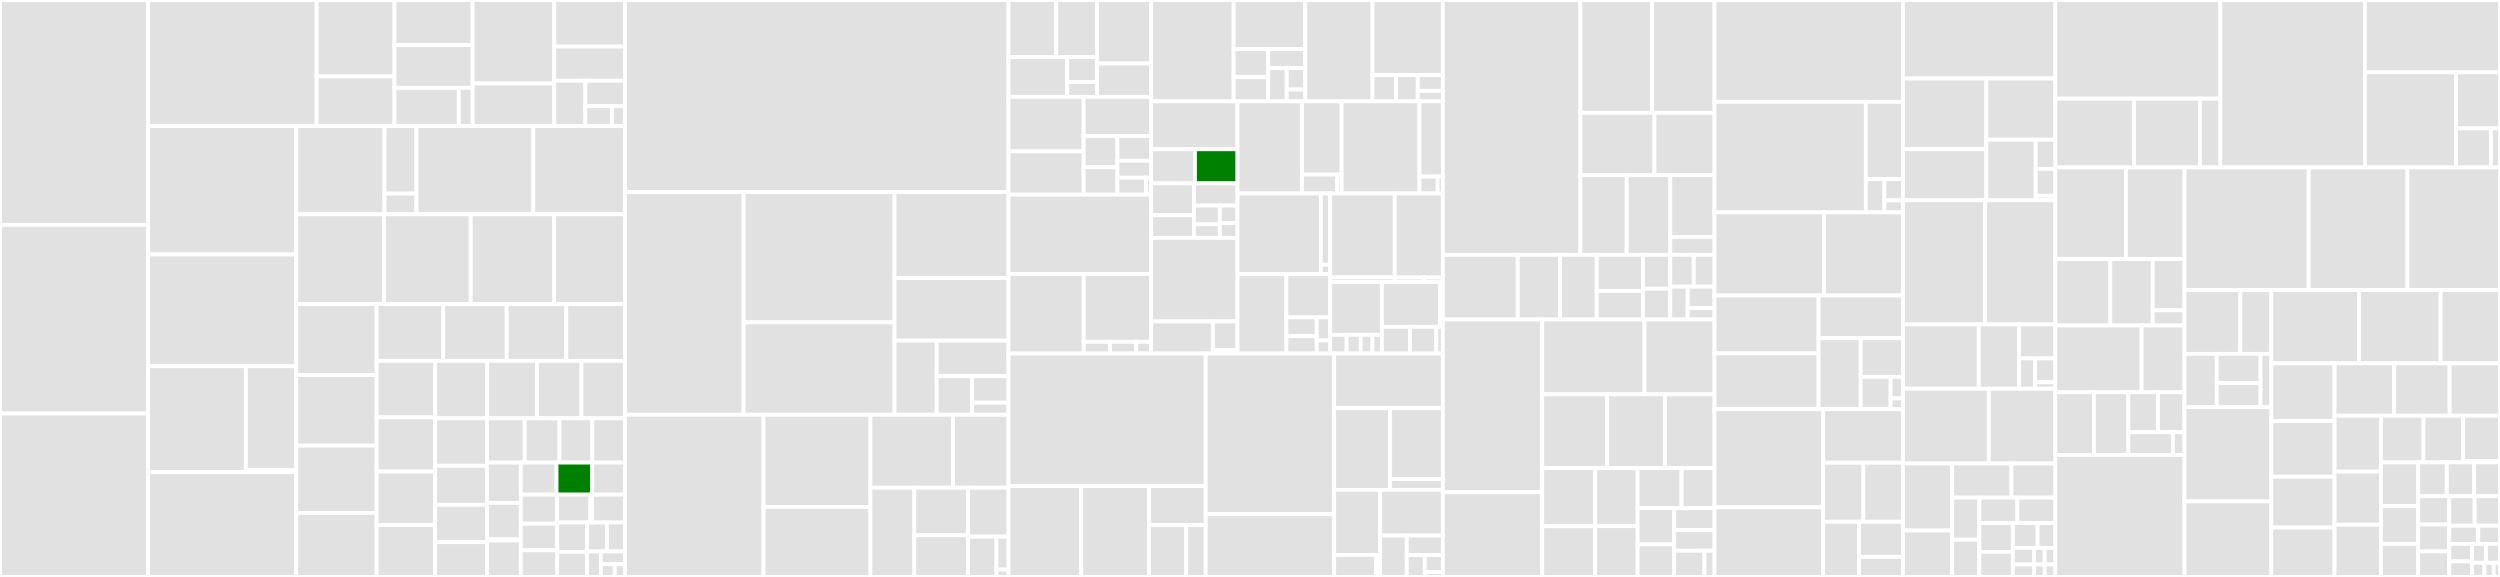 <svg baseProfile="full" width="650" height="150" viewBox="0 0 650 150" version="1.1"
xmlns="http://www.w3.org/2000/svg" xmlns:ev="http://www.w3.org/2001/xml-events"
xmlns:xlink="http://www.w3.org/1999/xlink">

<rect x="0" y="0" width="650" height="150" fill="#333333" stroke="none"/>

<style>rect.s{mask:url(#mask);}</style>
<defs>
  <pattern id="white" width="4" height="4" patternUnits="userSpaceOnUse" patternTransform="rotate(45)">
    <rect width="2" height="2" transform="translate(0,0)" fill="white"></rect>
  </pattern>
  <mask id="mask">
    <rect x="0" y="0" width="100%" height="100%" fill="url(#white)"></rect>
  </mask>
</defs>

<rect x="0" y="0" width="38.511" height="58.471" fill="#e1e1e1" stroke="white" stroke-width="1" class=" tooltipped" data-content="tests/test_api.py"><title>tests/test_api.py</title></rect>
<rect x="0" y="58.471" width="38.511" height="49.047" fill="#e1e1e1" stroke="white" stroke-width="1" class=" tooltipped" data-content="tests/test_serialize.py"><title>tests/test_serialize.py</title></rect>
<rect x="0" y="107.518" width="38.511" height="42.482" fill="#e1e1e1" stroke="white" stroke-width="1" class=" tooltipped" data-content="tests/test_configure_component.py"><title>tests/test_configure_component.py</title></rect>
<rect x="38.511" y="0" width="43.819" height="32.787" fill="#e1e1e1" stroke="white" stroke-width="1" class=" tooltipped" data-content="tests/test_catalog.py"><title>tests/test_catalog.py</title></rect>
<rect x="82.33" y="0" width="20.231" height="19.849" fill="#e1e1e1" stroke="white" stroke-width="1" class=" tooltipped" data-content="tests/cache/test_cache_memory.py"><title>tests/cache/test_cache_memory.py</title></rect>
<rect x="82.33" y="19.849" width="20.231" height="12.938" fill="#e1e1e1" stroke="white" stroke-width="1" class=" tooltipped" data-content="tests/cache/test_cache_txn.py"><title>tests/cache/test_cache_txn.py</title></rect>
<rect x="102.561" y="0" width="20.322" height="11.71" fill="#e1e1e1" stroke="white" stroke-width="1" class=" tooltipped" data-content="tests/cache/test_cache_pubsub.py"><title>tests/cache/test_cache_pubsub.py</title></rect>
<rect x="102.561" y="11.71" width="20.322" height="11.124" fill="#e1e1e1" stroke="white" stroke-width="1" class=" tooltipped" data-content="tests/cache/test_cache_store.py"><title>tests/cache/test_cache_store.py</title></rect>
<rect x="102.561" y="22.834" width="16.736" height="9.953" fill="#e1e1e1" stroke="white" stroke-width="1" class=" tooltipped" data-content="tests/cache/test_lru.py"><title>tests/cache/test_lru.py</title></rect>
<rect x="119.297" y="22.834" width="3.586" height="9.953" fill="#e1e1e1" stroke="white" stroke-width="1" class=" tooltipped" data-content="tests/cache/test_utils.py"><title>tests/cache/test_utils.py</title></rect>
<rect x="122.884" y="0" width="21.229" height="21.718" fill="#e1e1e1" stroke="white" stroke-width="1" class=" tooltipped" data-content="tests/dbusers/test_manage_users.py"><title>tests/dbusers/test_manage_users.py</title></rect>
<rect x="122.884" y="21.718" width="21.229" height="11.069" fill="#e1e1e1" stroke="white" stroke-width="1" class=" tooltipped" data-content="tests/dbusers/test_manage_groups.py"><title>tests/dbusers/test_manage_groups.py</title></rect>
<rect x="144.113" y="0" width="18.417" height="12.113" fill="#e1e1e1" stroke="white" stroke-width="1" class=" tooltipped" data-content="tests/dbusers/test_api.py"><title>tests/dbusers/test_api.py</title></rect>
<rect x="144.113" y="12.113" width="18.417" height="8.883" fill="#e1e1e1" stroke="white" stroke-width="1" class=" tooltipped" data-content="tests/dbusers/test_reset_password.py"><title>tests/dbusers/test_reset_password.py</title></rect>
<rect x="144.113" y="20.997" width="8.073" height="11.79" fill="#e1e1e1" stroke="white" stroke-width="1" class=" tooltipped" data-content="tests/dbusers/test_security.py"><title>tests/dbusers/test_security.py</title></rect>
<rect x="152.186" y="20.997" width="10.344" height="6.614" fill="#e1e1e1" stroke="white" stroke-width="1" class=" tooltipped" data-content="tests/dbusers/test_registration.py"><title>tests/dbusers/test_registration.py</title></rect>
<rect x="152.186" y="27.611" width="6.896" height="5.176" fill="#e1e1e1" stroke="white" stroke-width="1" class=" tooltipped" data-content="tests/dbusers/test_setup.py"><title>tests/dbusers/test_setup.py</title></rect>
<rect x="159.082" y="27.611" width="3.448" height="5.176" fill="#e1e1e1" stroke="white" stroke-width="1" class=" tooltipped" data-content="tests/dbusers/settings.py"><title>tests/dbusers/settings.py</title></rect>
<rect x="38.511" y="32.787" width="38.497" height="33.379" fill="#e1e1e1" stroke="white" stroke-width="1" class=" tooltipped" data-content="tests/test_postgres.py"><title>tests/test_postgres.py</title></rect>
<rect x="38.511" y="66.166" width="38.497" height="29.052" fill="#e1e1e1" stroke="white" stroke-width="1" class=" tooltipped" data-content="tests/fixtures.py"><title>tests/fixtures.py</title></rect>
<rect x="38.511" y="95.218" width="25.413" height="27.507" fill="#e1e1e1" stroke="white" stroke-width="1" class=" tooltipped" data-content="tests/image/test_scale.py"><title>tests/image/test_scale.py</title></rect>
<rect x="63.923" y="95.218" width="13.085" height="27.052" fill="#e1e1e1" stroke="white" stroke-width="1" class=" tooltipped" data-content="tests/image/test_field.py"><title>tests/image/test_field.py</title></rect>
<rect x="63.923" y="122.27" width="13.085" height="0.455" fill="#e1e1e1" stroke="white" stroke-width="1" class=" tooltipped" data-content="tests/image/__init__.py"><title>tests/image/__init__.py</title></rect>
<rect x="38.511" y="122.725" width="38.497" height="27.275" fill="#e1e1e1" stroke="white" stroke-width="1" class=" tooltipped" data-content="tests/test_attachment.py"><title>tests/test_attachment.py</title></rect>
<rect x="77.008" y="32.787" width="22.97" height="22.921" fill="#e1e1e1" stroke="white" stroke-width="1" class=" tooltipped" data-content="tests/memcached/test_memcached_driver.py"><title>tests/memcached/test_memcached_driver.py</title></rect>
<rect x="99.978" y="32.787" width="8.306" height="17.549" fill="#e1e1e1" stroke="white" stroke-width="1" class=" tooltipped" data-content="tests/memcached/test_metrics.py"><title>tests/memcached/test_metrics.py</title></rect>
<rect x="99.978" y="50.336" width="8.306" height="5.372" fill="#e1e1e1" stroke="white" stroke-width="1" class=" tooltipped" data-content="tests/memcached/test_cache.py"><title>tests/memcached/test_cache.py</title></rect>
<rect x="108.284" y="32.787" width="30.367" height="22.921" fill="#e1e1e1" stroke="white" stroke-width="1" class=" tooltipped" data-content="tests/test_security.py"><title>tests/test_security.py</title></rect>
<rect x="138.651" y="32.787" width="23.879" height="22.921" fill="#e1e1e1" stroke="white" stroke-width="1" class=" tooltipped" data-content="tests/test_utils.py"><title>tests/test_utils.py</title></rect>
<rect x="77.008" y="55.708" width="22.814" height="23.338" fill="#e1e1e1" stroke="white" stroke-width="1" class=" tooltipped" data-content="tests/test_content.py"><title>tests/test_content.py</title></rect>
<rect x="99.822" y="55.708" width="22.559" height="23.338" fill="#e1e1e1" stroke="white" stroke-width="1" class=" tooltipped" data-content="tests/test_dynamic_schema.py"><title>tests/test_dynamic_schema.py</title></rect>
<rect x="122.382" y="55.708" width="21.667" height="23.338" fill="#e1e1e1" stroke="white" stroke-width="1" class=" tooltipped" data-content="tests/test_configure.py"><title>tests/test_configure.py</title></rect>
<rect x="144.049" y="55.708" width="18.481" height="23.338" fill="#e1e1e1" stroke="white" stroke-width="1" class=" tooltipped" data-content="tests/test_metrics.py"><title>tests/test_metrics.py</title></rect>
<rect x="77.008" y="79.046" width="20.919" height="18.485" fill="#e1e1e1" stroke="white" stroke-width="1" class=" tooltipped" data-content="tests/test_blob.py"><title>tests/test_blob.py</title></rect>
<rect x="77.008" y="97.531" width="20.919" height="18.343" fill="#e1e1e1" stroke="white" stroke-width="1" class=" tooltipped" data-content="tests/test_transactions.py"><title>tests/test_transactions.py</title></rect>
<rect x="77.008" y="115.874" width="20.919" height="17.49" fill="#e1e1e1" stroke="white" stroke-width="1" class=" tooltipped" data-content="tests/mocks.py"><title>tests/mocks.py</title></rect>
<rect x="77.008" y="133.364" width="20.919" height="16.636" fill="#e1e1e1" stroke="white" stroke-width="1" class=" tooltipped" data-content="tests/utils.py"><title>tests/utils.py</title></rect>
<rect x="97.927" y="79.046" width="17.308" height="14.78" fill="#e1e1e1" stroke="white" stroke-width="1" class=" tooltipped" data-content="tests/test_commands.py"><title>tests/test_commands.py</title></rect>
<rect x="115.235" y="79.046" width="16.503" height="14.78" fill="#e1e1e1" stroke="white" stroke-width="1" class=" tooltipped" data-content="tests/test_queue.py"><title>tests/test_queue.py</title></rect>
<rect x="131.738" y="79.046" width="15.497" height="14.78" fill="#e1e1e1" stroke="white" stroke-width="1" class=" tooltipped" data-content="tests/test_errors.py"><title>tests/test_errors.py</title></rect>
<rect x="147.234" y="79.046" width="15.295" height="14.78" fill="#e1e1e1" stroke="white" stroke-width="1" class=" tooltipped" data-content="tests/test_storages.py"><title>tests/test_storages.py</title></rect>
<rect x="97.927" y="93.826" width="15.197" height="14.68" fill="#e1e1e1" stroke="white" stroke-width="1" class=" tooltipped" data-content="tests/test_annotations.py"><title>tests/test_annotations.py</title></rect>
<rect x="97.927" y="108.506" width="15.197" height="14.092" fill="#e1e1e1" stroke="white" stroke-width="1" class=" tooltipped" data-content="tests/test_swagger.py"><title>tests/test_swagger.py</title></rect>
<rect x="97.927" y="122.598" width="15.197" height="13.897" fill="#e1e1e1" stroke="white" stroke-width="1" class=" tooltipped" data-content="tests/test_adapters.py"><title>tests/test_adapters.py</title></rect>
<rect x="97.927" y="136.495" width="15.197" height="13.505" fill="#e1e1e1" stroke="white" stroke-width="1" class=" tooltipped" data-content="tests/test_guillo.py"><title>tests/test_guillo.py</title></rect>
<rect x="113.125" y="93.826" width="13.547" height="14.931" fill="#e1e1e1" stroke="white" stroke-width="1" class=" tooltipped" data-content="tests/test_cockroach.py"><title>tests/test_cockroach.py</title></rect>
<rect x="126.671" y="93.826" width="12.949" height="14.931" fill="#e1e1e1" stroke="white" stroke-width="1" class=" tooltipped" data-content="tests/test_request.py"><title>tests/test_request.py</title></rect>
<rect x="139.62" y="93.826" width="11.554" height="14.931" fill="#e1e1e1" stroke="white" stroke-width="1" class=" tooltipped" data-content="tests/pubsub/test_pubsub.py"><title>tests/pubsub/test_pubsub.py</title></rect>
<rect x="151.175" y="93.826" width="11.355" height="14.931" fill="#e1e1e1" stroke="white" stroke-width="1" class=" tooltipped" data-content="tests/test_dbobjects.py"><title>tests/test_dbobjects.py</title></rect>
<rect x="113.125" y="108.758" width="13.487" height="12.351" fill="#e1e1e1" stroke="white" stroke-width="1" class=" tooltipped" data-content="tests/redis/test_driver.py"><title>tests/redis/test_driver.py</title></rect>
<rect x="113.125" y="121.108" width="13.487" height="10.145" fill="#e1e1e1" stroke="white" stroke-width="1" class=" tooltipped" data-content="tests/test_cors.py"><title>tests/test_cors.py</title></rect>
<rect x="113.125" y="131.254" width="13.487" height="9.704" fill="#e1e1e1" stroke="white" stroke-width="1" class=" tooltipped" data-content="tests/test_server.py"><title>tests/test_server.py</title></rect>
<rect x="113.125" y="140.958" width="13.487" height="9.042" fill="#e1e1e1" stroke="white" stroke-width="1" class=" tooltipped" data-content="tests/test_static.py"><title>tests/test_static.py</title></rect>
<rect x="126.612" y="108.758" width="9.819" height="11.511" fill="#e1e1e1" stroke="white" stroke-width="1" class=" tooltipped" data-content="tests/test_login.py"><title>tests/test_login.py</title></rect>
<rect x="136.431" y="108.758" width="9.044" height="11.511" fill="#e1e1e1" stroke="white" stroke-width="1" class=" tooltipped" data-content="tests/test_vocabulary.py"><title>tests/test_vocabulary.py</title></rect>
<rect x="145.475" y="108.758" width="8.527" height="11.511" fill="#e1e1e1" stroke="white" stroke-width="1" class=" tooltipped" data-content="tests/test_jsonschema.py"><title>tests/test_jsonschema.py</title></rect>
<rect x="154.003" y="108.758" width="8.527" height="11.511" fill="#e1e1e1" stroke="white" stroke-width="1" class=" tooltipped" data-content="tests/test_middlewares.py"><title>tests/test_middlewares.py</title></rect>
<rect x="126.612" y="120.269" width="8.804" height="10.473" fill="#e1e1e1" stroke="white" stroke-width="1" class=" tooltipped" data-content="tests/test_urls.py"><title>tests/test_urls.py</title></rect>
<rect x="126.612" y="130.743" width="8.804" height="9.46" fill="#e1e1e1" stroke="white" stroke-width="1" class=" tooltipped" data-content="tests/redis_session/test_session.py"><title>tests/redis_session/test_session.py</title></rect>
<rect x="126.612" y="140.202" width="8.804" height="0.338" fill="#e1e1e1" stroke="white" stroke-width="1" class=" tooltipped" data-content="tests/redis_session/settings.py"><title>tests/redis_session/settings.py</title></rect>
<rect x="126.612" y="140.54" width="8.804" height="9.46" fill="#e1e1e1" stroke="white" stroke-width="1" class=" tooltipped" data-content="tests/test_auth.py"><title>tests/test_auth.py</title></rect>
<rect x="135.416" y="120.269" width="9.276" height="8.338" fill="#e1e1e1" stroke="white" stroke-width="1" class=" tooltipped" data-content="tests/test_files.py"><title>tests/test_files.py</title></rect>
<rect x="144.692" y="120.269" width="9.276" height="8.338" fill="green" stroke="white" stroke-width="1" class=" tooltipped" data-content="tests/workflows/test_workflow_basic.py"><title>tests/workflows/test_workflow_basic.py</title></rect>
<rect x="153.968" y="120.269" width="8.562" height="8.338" fill="#e1e1e1" stroke="white" stroke-width="1" class=" tooltipped" data-content="tests/test_info.py"><title>tests/test_info.py</title></rect>
<rect x="135.416" y="128.607" width="9.455" height="7.55" fill="#e1e1e1" stroke="white" stroke-width="1" class=" tooltipped" data-content="tests/test_ws.py"><title>tests/test_ws.py</title></rect>
<rect x="135.416" y="136.157" width="9.455" height="6.921" fill="#e1e1e1" stroke="white" stroke-width="1" class=" tooltipped" data-content="tests/test_contentnegotiation.py"><title>tests/test_contentnegotiation.py</title></rect>
<rect x="135.416" y="143.079" width="9.455" height="6.921" fill="#e1e1e1" stroke="white" stroke-width="1" class=" tooltipped" data-content="tests/test_traversal.py"><title>tests/test_traversal.py</title></rect>
<rect x="144.871" y="128.607" width="8.624" height="7.243" fill="#e1e1e1" stroke="white" stroke-width="1" class=" tooltipped" data-content="tests/dyncontent/test_dynapi.py"><title>tests/dyncontent/test_dynapi.py</title></rect>
<rect x="153.495" y="128.607" width="0.411" height="7.243" fill="#e1e1e1" stroke="white" stroke-width="1" class=" tooltipped" data-content="tests/dyncontent/settings.py"><title>tests/dyncontent/settings.py</title></rect>
<rect x="153.906" y="128.607" width="8.624" height="7.243" fill="#e1e1e1" stroke="white" stroke-width="1" class=" tooltipped" data-content="tests/test_routes.py"><title>tests/test_routes.py</title></rect>
<rect x="144.871" y="135.85" width="7.778" height="7.649" fill="#e1e1e1" stroke="white" stroke-width="1" class=" tooltipped" data-content="tests/test_contentapi.py"><title>tests/test_contentapi.py</title></rect>
<rect x="144.871" y="143.499" width="7.778" height="6.501" fill="#e1e1e1" stroke="white" stroke-width="1" class=" tooltipped" data-content="tests/test_oid.py"><title>tests/test_oid.py</title></rect>
<rect x="152.649" y="135.85" width="5.138" height="7.526" fill="#e1e1e1" stroke="white" stroke-width="1" class=" tooltipped" data-content="tests/mailer/test_mailer.py"><title>tests/mailer/test_mailer.py</title></rect>
<rect x="157.787" y="135.85" width="4.743" height="7.526" fill="#e1e1e1" stroke="white" stroke-width="1" class=" tooltipped" data-content="tests/vocabularies/test_vocabularies.py"><title>tests/vocabularies/test_vocabularies.py</title></rect>
<rect x="152.649" y="143.377" width="3.593" height="6.623" fill="#e1e1e1" stroke="white" stroke-width="1" class=" tooltipped" data-content="tests/test_renderers.py"><title>tests/test_renderers.py</title></rect>
<rect x="156.242" y="143.377" width="6.287" height="3.312" fill="#e1e1e1" stroke="white" stroke-width="1" class=" tooltipped" data-content="tests/test_extrafieldattr.py"><title>tests/test_extrafieldattr.py</title></rect>
<rect x="156.242" y="146.688" width="3.593" height="3.312" fill="#e1e1e1" stroke="white" stroke-width="1" class=" tooltipped" data-content="tests/conftest.py"><title>tests/conftest.py</title></rect>
<rect x="159.835" y="146.688" width="2.695" height="3.312" fill="#e1e1e1" stroke="white" stroke-width="1" class=" tooltipped" data-content="tests/__init__.py"><title>tests/__init__.py</title></rect>
<rect x="162.53" y="0" width="99.687" height="49.92" fill="#e1e1e1" stroke="white" stroke-width="1" class=" tooltipped" data-content="schema/tests/test__field.py"><title>schema/tests/test__field.py</title></rect>
<rect x="162.53" y="49.92" width="30.815" height="57.917" fill="#e1e1e1" stroke="white" stroke-width="1" class=" tooltipped" data-content="schema/tests/test__bootstrapfields.py"><title>schema/tests/test__bootstrapfields.py</title></rect>
<rect x="193.345" y="49.92" width="39.238" height="33.886" fill="#e1e1e1" stroke="white" stroke-width="1" class=" tooltipped" data-content="schema/tests/test_fieldproperty.py"><title>schema/tests/test_fieldproperty.py</title></rect>
<rect x="193.345" y="83.807" width="39.238" height="24.031" fill="#e1e1e1" stroke="white" stroke-width="1" class=" tooltipped" data-content="schema/tests/test_vocabulary.py"><title>schema/tests/test_vocabulary.py</title></rect>
<rect x="232.583" y="49.92" width="29.634" height="22.384" fill="#e1e1e1" stroke="white" stroke-width="1" class=" tooltipped" data-content="schema/tests/test_accessors.py"><title>schema/tests/test_accessors.py</title></rect>
<rect x="232.583" y="72.304" width="29.634" height="16.261" fill="#e1e1e1" stroke="white" stroke-width="1" class=" tooltipped" data-content="schema/tests/test_schema.py"><title>schema/tests/test_schema.py</title></rect>
<rect x="232.583" y="88.565" width="10.958" height="19.272" fill="#e1e1e1" stroke="white" stroke-width="1" class=" tooltipped" data-content="schema/tests/test_interfaces.py"><title>schema/tests/test_interfaces.py</title></rect>
<rect x="243.541" y="88.565" width="18.676" height="9.238" fill="#e1e1e1" stroke="white" stroke-width="1" class=" tooltipped" data-content="schema/tests/test_states.py"><title>schema/tests/test_states.py</title></rect>
<rect x="243.541" y="97.803" width="9.19" height="10.034" fill="#e1e1e1" stroke="white" stroke-width="1" class=" tooltipped" data-content="schema/tests/states.py"><title>schema/tests/states.py</title></rect>
<rect x="252.731" y="97.803" width="9.486" height="6.899" fill="#e1e1e1" stroke="white" stroke-width="1" class=" tooltipped" data-content="schema/tests/test__bootstrapinterfaces.py"><title>schema/tests/test__bootstrapinterfaces.py</title></rect>
<rect x="252.731" y="104.702" width="9.486" height="3.136" fill="#e1e1e1" stroke="white" stroke-width="1" class=" tooltipped" data-content="schema/tests/test_equality.py"><title>schema/tests/test_equality.py</title></rect>
<rect x="162.53" y="107.838" width="35.981" height="42.162" fill="#e1e1e1" stroke="white" stroke-width="1" class=" tooltipped" data-content="schema/_field.py"><title>schema/_field.py</title></rect>
<rect x="198.51" y="107.838" width="27.797" height="23.97" fill="#e1e1e1" stroke="white" stroke-width="1" class=" tooltipped" data-content="schema/_bootstrapfields.py"><title>schema/_bootstrapfields.py</title></rect>
<rect x="198.51" y="131.808" width="27.797" height="18.192" fill="#e1e1e1" stroke="white" stroke-width="1" class=" tooltipped" data-content="schema/vocabulary.py"><title>schema/vocabulary.py</title></rect>
<rect x="226.307" y="107.838" width="21.483" height="18.969" fill="#e1e1e1" stroke="white" stroke-width="1" class=" tooltipped" data-content="schema/interfaces.py"><title>schema/interfaces.py</title></rect>
<rect x="247.79" y="107.838" width="14.427" height="18.969" fill="#e1e1e1" stroke="white" stroke-width="1" class=" tooltipped" data-content="schema/fieldproperty.py"><title>schema/fieldproperty.py</title></rect>
<rect x="226.307" y="126.807" width="11.414" height="23.193" fill="#e1e1e1" stroke="white" stroke-width="1" class=" tooltipped" data-content="schema/exceptions.py"><title>schema/exceptions.py</title></rect>
<rect x="237.721" y="126.807" width="13.979" height="12.341" fill="#e1e1e1" stroke="white" stroke-width="1" class=" tooltipped" data-content="schema/__init__.py"><title>schema/__init__.py</title></rect>
<rect x="237.721" y="139.148" width="13.979" height="10.852" fill="#e1e1e1" stroke="white" stroke-width="1" class=" tooltipped" data-content="schema/accessors.py"><title>schema/accessors.py</title></rect>
<rect x="251.701" y="126.807" width="10.517" height="12.728" fill="#e1e1e1" stroke="white" stroke-width="1" class=" tooltipped" data-content="schema/_schema.py"><title>schema/_schema.py</title></rect>
<rect x="251.701" y="139.535" width="7.39" height="10.465" fill="#e1e1e1" stroke="white" stroke-width="1" class=" tooltipped" data-content="schema/utils.py"><title>schema/utils.py</title></rect>
<rect x="259.091" y="139.535" width="3.127" height="8.563" fill="#e1e1e1" stroke="white" stroke-width="1" class=" tooltipped" data-content="schema/_bootstrapinterfaces.py"><title>schema/_bootstrapinterfaces.py</title></rect>
<rect x="259.091" y="148.097" width="3.127" height="1.903" fill="#e1e1e1" stroke="white" stroke-width="1" class=" tooltipped" data-content="schema/_messageid.py"><title>schema/_messageid.py</title></rect>
<rect x="262.217" y="0" width="12.416" height="14.854" fill="#e1e1e1" stroke="white" stroke-width="1" class=" tooltipped" data-content="contrib/dbusers/services/users.py"><title>contrib/dbusers/services/users.py</title></rect>
<rect x="274.633" y="0" width="10.614" height="14.854" fill="#e1e1e1" stroke="white" stroke-width="1" class=" tooltipped" data-content="contrib/dbusers/services/groups.py"><title>contrib/dbusers/services/groups.py</title></rect>
<rect x="262.217" y="14.854" width="15.257" height="10.333" fill="#e1e1e1" stroke="white" stroke-width="1" class=" tooltipped" data-content="contrib/dbusers/services/utils.py"><title>contrib/dbusers/services/utils.py</title></rect>
<rect x="277.474" y="14.854" width="7.773" height="6.506" fill="#e1e1e1" stroke="white" stroke-width="1" class=" tooltipped" data-content="contrib/dbusers/services/__init__.py"><title>contrib/dbusers/services/__init__.py</title></rect>
<rect x="277.474" y="21.359" width="7.773" height="3.827" fill="#e1e1e1" stroke="white" stroke-width="1" class=" tooltipped" data-content="contrib/dbusers/services/roles.py"><title>contrib/dbusers/services/roles.py</title></rect>
<rect x="285.247" y="0" width="14.054" height="16.509" fill="#e1e1e1" stroke="white" stroke-width="1" class=" tooltipped" data-content="contrib/dbusers/content/users.py"><title>contrib/dbusers/content/users.py</title></rect>
<rect x="285.247" y="16.509" width="14.054" height="8.678" fill="#e1e1e1" stroke="white" stroke-width="1" class=" tooltipped" data-content="contrib/dbusers/content/groups.py"><title>contrib/dbusers/content/groups.py</title></rect>
<rect x="262.217" y="25.187" width="19.536" height="14.16" fill="#e1e1e1" stroke="white" stroke-width="1" class=" tooltipped" data-content="contrib/dbusers/subscribers.py"><title>contrib/dbusers/subscribers.py</title></rect>
<rect x="262.217" y="39.347" width="19.536" height="11.267" fill="#e1e1e1" stroke="white" stroke-width="1" class=" tooltipped" data-content="contrib/dbusers/serializers.py"><title>contrib/dbusers/serializers.py</title></rect>
<rect x="281.753" y="25.187" width="17.548" height="10.171" fill="#e1e1e1" stroke="white" stroke-width="1" class=" tooltipped" data-content="contrib/dbusers/users.py"><title>contrib/dbusers/users.py</title></rect>
<rect x="281.753" y="35.357" width="8.774" height="8.137" fill="#e1e1e1" stroke="white" stroke-width="1" class=" tooltipped" data-content="contrib/dbusers/install.py"><title>contrib/dbusers/install.py</title></rect>
<rect x="281.753" y="43.494" width="8.774" height="7.12" fill="#e1e1e1" stroke="white" stroke-width="1" class=" tooltipped" data-content="contrib/dbusers/register_user.py"><title>contrib/dbusers/register_user.py</title></rect>
<rect x="290.527" y="35.357" width="8.774" height="6.442" fill="#e1e1e1" stroke="white" stroke-width="1" class=" tooltipped" data-content="contrib/dbusers/adapters.py"><title>contrib/dbusers/adapters.py</title></rect>
<rect x="290.527" y="41.799" width="8.774" height="4.407" fill="#e1e1e1" stroke="white" stroke-width="1" class=" tooltipped" data-content="contrib/dbusers/__init__.py"><title>contrib/dbusers/__init__.py</title></rect>
<rect x="290.527" y="46.206" width="7.424" height="4.407" fill="#e1e1e1" stroke="white" stroke-width="1" class=" tooltipped" data-content="contrib/dbusers/permissions.py"><title>contrib/dbusers/permissions.py</title></rect>
<rect x="297.951" y="46.206" width="1.35" height="4.407" fill="#e1e1e1" stroke="white" stroke-width="1" class=" tooltipped" data-content="contrib/dbusers/interfaces.py"><title>contrib/dbusers/interfaces.py</title></rect>
<rect x="262.217" y="50.614" width="37.084" height="20.614" fill="#e1e1e1" stroke="white" stroke-width="1" class=" tooltipped" data-content="contrib/catalog/pg/utility.py"><title>contrib/catalog/pg/utility.py</title></rect>
<rect x="262.217" y="71.228" width="19.548" height="20.695" fill="#e1e1e1" stroke="white" stroke-width="1" class=" tooltipped" data-content="contrib/catalog/pg/parser.py"><title>contrib/catalog/pg/parser.py</title></rect>
<rect x="281.765" y="71.228" width="17.536" height="17.641" fill="#e1e1e1" stroke="white" stroke-width="1" class=" tooltipped" data-content="contrib/catalog/pg/indexes.py"><title>contrib/catalog/pg/indexes.py</title></rect>
<rect x="281.765" y="88.869" width="6.819" height="3.053" fill="#e1e1e1" stroke="white" stroke-width="1" class=" tooltipped" data-content="contrib/catalog/pg/__init__.py"><title>contrib/catalog/pg/__init__.py</title></rect>
<rect x="288.585" y="88.869" width="6.819" height="3.053" fill="#e1e1e1" stroke="white" stroke-width="1" class=" tooltipped" data-content="contrib/catalog/pg/utils.py"><title>contrib/catalog/pg/utils.py</title></rect>
<rect x="295.404" y="88.869" width="3.897" height="3.053" fill="#e1e1e1" stroke="white" stroke-width="1" class=" tooltipped" data-content="contrib/catalog/pg/simple.py"><title>contrib/catalog/pg/simple.py</title></rect>
<rect x="299.301" y="0" width="21.446" height="26.353" fill="#e1e1e1" stroke="white" stroke-width="1" class=" tooltipped" data-content="contrib/image/scale.py"><title>contrib/image/scale.py</title></rect>
<rect x="320.747" y="0" width="18.624" height="12.777" fill="#e1e1e1" stroke="white" stroke-width="1" class=" tooltipped" data-content="contrib/image/api.py"><title>contrib/image/api.py</title></rect>
<rect x="320.747" y="12.777" width="8.983" height="7.285" fill="#e1e1e1" stroke="white" stroke-width="1" class=" tooltipped" data-content="contrib/image/preview.py"><title>contrib/image/preview.py</title></rect>
<rect x="320.747" y="20.062" width="8.983" height="6.291" fill="#e1e1e1" stroke="white" stroke-width="1" class=" tooltipped" data-content="contrib/image/behaviors.py"><title>contrib/image/behaviors.py</title></rect>
<rect x="329.73" y="12.777" width="9.641" height="4.937" fill="#e1e1e1" stroke="white" stroke-width="1" class=" tooltipped" data-content="contrib/image/image.py"><title>contrib/image/image.py</title></rect>
<rect x="329.73" y="17.714" width="4.82" height="8.639" fill="#e1e1e1" stroke="white" stroke-width="1" class=" tooltipped" data-content="contrib/image/install.py"><title>contrib/image/install.py</title></rect>
<rect x="334.55" y="17.714" width="4.82" height="5.554" fill="#e1e1e1" stroke="white" stroke-width="1" class=" tooltipped" data-content="contrib/image/interfaces.py"><title>contrib/image/interfaces.py</title></rect>
<rect x="334.55" y="23.268" width="4.82" height="3.085" fill="#e1e1e1" stroke="white" stroke-width="1" class=" tooltipped" data-content="contrib/image/__init__.py"><title>contrib/image/__init__.py</title></rect>
<rect x="339.37" y="0" width="17.495" height="26.353" fill="#e1e1e1" stroke="white" stroke-width="1" class=" tooltipped" data-content="contrib/cache/utility.py"><title>contrib/cache/utility.py</title></rect>
<rect x="356.866" y="0" width="18.285" height="19.521" fill="#e1e1e1" stroke="white" stroke-width="1" class=" tooltipped" data-content="contrib/cache/strategy.py"><title>contrib/cache/strategy.py</title></rect>
<rect x="356.866" y="19.521" width="6.095" height="6.832" fill="#e1e1e1" stroke="white" stroke-width="1" class=" tooltipped" data-content="contrib/cache/serialize.py"><title>contrib/cache/serialize.py</title></rect>
<rect x="362.961" y="19.521" width="5.66" height="6.832" fill="#e1e1e1" stroke="white" stroke-width="1" class=" tooltipped" data-content="contrib/cache/api.py"><title>contrib/cache/api.py</title></rect>
<rect x="368.621" y="19.521" width="6.53" height="4.099" fill="#e1e1e1" stroke="white" stroke-width="1" class=" tooltipped" data-content="contrib/cache/memcache.py"><title>contrib/cache/memcache.py</title></rect>
<rect x="368.621" y="23.62" width="6.53" height="2.733" fill="#e1e1e1" stroke="white" stroke-width="1" class=" tooltipped" data-content="contrib/cache/__init__.py"><title>contrib/cache/__init__.py</title></rect>
<rect x="299.301" y="26.353" width="22.456" height="12.452" fill="#e1e1e1" stroke="white" stroke-width="1" class=" tooltipped" data-content="contrib/workflows/utility.py"><title>contrib/workflows/utility.py</title></rect>
<rect x="299.301" y="38.805" width="11.395" height="8.875" fill="#e1e1e1" stroke="white" stroke-width="1" class=" tooltipped" data-content="contrib/workflows/api.py"><title>contrib/workflows/api.py</title></rect>
<rect x="310.696" y="38.805" width="11.06" height="8.875" fill="green" stroke="white" stroke-width="1" class=" tooltipped" data-content="contrib/workflows/vocabularies.py"><title>contrib/workflows/vocabularies.py</title></rect>
<rect x="299.301" y="47.68" width="11.123" height="8.29" fill="#e1e1e1" stroke="white" stroke-width="1" class=" tooltipped" data-content="contrib/workflows/interfaces.py"><title>contrib/workflows/interfaces.py</title></rect>
<rect x="299.301" y="55.97" width="11.123" height="5.883" fill="#e1e1e1" stroke="white" stroke-width="1" class=" tooltipped" data-content="contrib/workflows/__init__.py"><title>contrib/workflows/__init__.py</title></rect>
<rect x="310.424" y="47.68" width="11.333" height="5.774" fill="#e1e1e1" stroke="white" stroke-width="1" class=" tooltipped" data-content="contrib/workflows/subscriber.py"><title>contrib/workflows/subscriber.py</title></rect>
<rect x="310.424" y="53.454" width="6.729" height="4.863" fill="#e1e1e1" stroke="white" stroke-width="1" class=" tooltipped" data-content="contrib/workflows/events.py"><title>contrib/workflows/events.py</title></rect>
<rect x="310.424" y="58.317" width="6.729" height="3.536" fill="#e1e1e1" stroke="white" stroke-width="1" class=" tooltipped" data-content="contrib/workflows/permissions.py"><title>contrib/workflows/permissions.py</title></rect>
<rect x="317.153" y="53.454" width="4.604" height="4.523" fill="#e1e1e1" stroke="white" stroke-width="1" class=" tooltipped" data-content="contrib/workflows/post_serialize.py"><title>contrib/workflows/post_serialize.py</title></rect>
<rect x="317.153" y="57.977" width="4.604" height="3.877" fill="#e1e1e1" stroke="white" stroke-width="1" class=" tooltipped" data-content="contrib/workflows/behavior.py"><title>contrib/workflows/behavior.py</title></rect>
<rect x="299.301" y="61.854" width="22.456" height="21.724" fill="#e1e1e1" stroke="white" stroke-width="1" class=" tooltipped" data-content="contrib/mailer/utility.py"><title>contrib/mailer/utility.py</title></rect>
<rect x="299.301" y="83.578" width="16.04" height="8.345" fill="#e1e1e1" stroke="white" stroke-width="1" class=" tooltipped" data-content="contrib/mailer/encoding.py"><title>contrib/mailer/encoding.py</title></rect>
<rect x="315.341" y="83.578" width="6.416" height="7.418" fill="#e1e1e1" stroke="white" stroke-width="1" class=" tooltipped" data-content="contrib/mailer/__init__.py"><title>contrib/mailer/__init__.py</title></rect>
<rect x="315.341" y="90.995" width="6.416" height="0.927" fill="#e1e1e1" stroke="white" stroke-width="1" class=" tooltipped" data-content="contrib/mailer/exceptions.py"><title>contrib/mailer/exceptions.py</title></rect>
<rect x="321.756" y="26.353" width="16.763" height="23.955" fill="#e1e1e1" stroke="white" stroke-width="1" class=" tooltipped" data-content="contrib/redis/driver.py"><title>contrib/redis/driver.py</title></rect>
<rect x="338.52" y="26.353" width="10.306" height="19.048" fill="#e1e1e1" stroke="white" stroke-width="1" class=" tooltipped" data-content="contrib/redis/dm.py"><title>contrib/redis/dm.py</title></rect>
<rect x="338.52" y="45.402" width="9.094" height="4.906" fill="#e1e1e1" stroke="white" stroke-width="1" class=" tooltipped" data-content="contrib/redis/__init__.py"><title>contrib/redis/__init__.py</title></rect>
<rect x="347.614" y="45.402" width="1.213" height="4.906" fill="#e1e1e1" stroke="white" stroke-width="1" class=" tooltipped" data-content="contrib/redis/exceptions.py"><title>contrib/redis/exceptions.py</title></rect>
<rect x="348.826" y="26.353" width="20.24" height="23.955" fill="#e1e1e1" stroke="white" stroke-width="1" class=" tooltipped" data-content="contrib/dyncontent/subscriber.py"><title>contrib/dyncontent/subscriber.py</title></rect>
<rect x="369.067" y="26.353" width="6.084" height="19.555" fill="#e1e1e1" stroke="white" stroke-width="1" class=" tooltipped" data-content="contrib/dyncontent/vocabularies.py"><title>contrib/dyncontent/vocabularies.py</title></rect>
<rect x="369.067" y="45.908" width="4.732" height="4.4" fill="#e1e1e1" stroke="white" stroke-width="1" class=" tooltipped" data-content="contrib/dyncontent/__init__.py"><title>contrib/dyncontent/__init__.py</title></rect>
<rect x="373.799" y="45.908" width="1.352" height="4.4" fill="#e1e1e1" stroke="white" stroke-width="1" class=" tooltipped" data-content="contrib/dyncontent/exceptions.py"><title>contrib/dyncontent/exceptions.py</title></rect>
<rect x="321.756" y="50.308" width="21.679" height="20.993" fill="#e1e1e1" stroke="white" stroke-width="1" class=" tooltipped" data-content="contrib/memcached/driver.py"><title>contrib/memcached/driver.py</title></rect>
<rect x="343.436" y="50.308" width="2.409" height="18.523" fill="#e1e1e1" stroke="white" stroke-width="1" class=" tooltipped" data-content="contrib/memcached/__init__.py"><title>contrib/memcached/__init__.py</title></rect>
<rect x="343.436" y="68.831" width="2.409" height="2.47" fill="#e1e1e1" stroke="white" stroke-width="1" class=" tooltipped" data-content="contrib/memcached/exceptions.py"><title>contrib/memcached/exceptions.py</title></rect>
<rect x="321.756" y="71.301" width="12.693" height="20.622" fill="#e1e1e1" stroke="white" stroke-width="1" class=" tooltipped" data-content="contrib/email_validation/utility.py"><title>contrib/email_validation/utility.py</title></rect>
<rect x="334.45" y="71.301" width="11.395" height="11.225" fill="#e1e1e1" stroke="white" stroke-width="1" class=" tooltipped" data-content="contrib/email_validation/utils.py"><title>contrib/email_validation/utils.py</title></rect>
<rect x="334.45" y="82.525" width="7.913" height="4.887" fill="#e1e1e1" stroke="white" stroke-width="1" class=" tooltipped" data-content="contrib/email_validation/install.py"><title>contrib/email_validation/install.py</title></rect>
<rect x="334.45" y="87.412" width="7.913" height="4.511" fill="#e1e1e1" stroke="white" stroke-width="1" class=" tooltipped" data-content="contrib/email_validation/reset_password.py"><title>contrib/email_validation/reset_password.py</title></rect>
<rect x="342.363" y="82.525" width="3.482" height="5.98" fill="#e1e1e1" stroke="white" stroke-width="1" class=" tooltipped" data-content="contrib/email_validation/interfaces.py"><title>contrib/email_validation/interfaces.py</title></rect>
<rect x="342.363" y="88.506" width="3.482" height="3.417" fill="#e1e1e1" stroke="white" stroke-width="1" class=" tooltipped" data-content="contrib/email_validation/__init__.py"><title>contrib/email_validation/__init__.py</title></rect>
<rect x="345.845" y="50.308" width="16.783" height="21.8" fill="#e1e1e1" stroke="white" stroke-width="1" class=" tooltipped" data-content="contrib/swagger/services.py"><title>contrib/swagger/services.py</title></rect>
<rect x="345.845" y="72.108" width="16.783" height="1.241" fill="#e1e1e1" stroke="white" stroke-width="1" class=" tooltipped" data-content="contrib/swagger/__init__.py"><title>contrib/swagger/__init__.py</title></rect>
<rect x="362.628" y="50.308" width="12.523" height="21.853" fill="#e1e1e1" stroke="white" stroke-width="1" class=" tooltipped" data-content="contrib/pubsub/utility.py"><title>contrib/pubsub/utility.py</title></rect>
<rect x="362.628" y="72.161" width="7.514" height="1.188" fill="#e1e1e1" stroke="white" stroke-width="1" class=" tooltipped" data-content="contrib/pubsub/__init__.py"><title>contrib/pubsub/__init__.py</title></rect>
<rect x="370.142" y="72.161" width="5.009" height="1.188" fill="#e1e1e1" stroke="white" stroke-width="1" class=" tooltipped" data-content="contrib/pubsub/exceptions.py"><title>contrib/pubsub/exceptions.py</title></rect>
<rect x="345.845" y="73.348" width="13.452" height="13.71" fill="#e1e1e1" stroke="white" stroke-width="1" class=" tooltipped" data-content="contrib/templates/utility.py"><title>contrib/templates/utility.py</title></rect>
<rect x="345.845" y="87.058" width="4.28" height="4.865" fill="#e1e1e1" stroke="white" stroke-width="1" class=" tooltipped" data-content="contrib/templates/interfaces.py"><title>contrib/templates/interfaces.py</title></rect>
<rect x="350.125" y="87.058" width="3.669" height="4.865" fill="#e1e1e1" stroke="white" stroke-width="1" class=" tooltipped" data-content="contrib/templates/content.py"><title>contrib/templates/content.py</title></rect>
<rect x="353.794" y="87.058" width="3.057" height="4.865" fill="#e1e1e1" stroke="white" stroke-width="1" class=" tooltipped" data-content="contrib/templates/__init__.py"><title>contrib/templates/__init__.py</title></rect>
<rect x="356.851" y="87.058" width="2.446" height="4.865" fill="#e1e1e1" stroke="white" stroke-width="1" class=" tooltipped" data-content="contrib/templates/permissions.py"><title>contrib/templates/permissions.py</title></rect>
<rect x="359.297" y="73.348" width="15.087" height="11.632" fill="#e1e1e1" stroke="white" stroke-width="1" class=" tooltipped" data-content="contrib/redis_session/utility.py"><title>contrib/redis_session/utility.py</title></rect>
<rect x="374.384" y="73.348" width="0.767" height="11.632" fill="#e1e1e1" stroke="white" stroke-width="1" class=" tooltipped" data-content="contrib/redis_session/__init__.py"><title>contrib/redis_session/__init__.py</title></rect>
<rect x="359.297" y="84.981" width="7.284" height="6.942" fill="#e1e1e1" stroke="white" stroke-width="1" class=" tooltipped" data-content="contrib/vocabularies/countries.py"><title>contrib/vocabularies/countries.py</title></rect>
<rect x="366.581" y="84.981" width="6.856" height="6.942" fill="#e1e1e1" stroke="white" stroke-width="1" class=" tooltipped" data-content="contrib/vocabularies/languages.py"><title>contrib/vocabularies/languages.py</title></rect>
<rect x="373.437" y="84.981" width="1.714" height="6.942" fill="#e1e1e1" stroke="white" stroke-width="1" class=" tooltipped" data-content="contrib/vocabularies/__init__.py"><title>contrib/vocabularies/__init__.py</title></rect>
<rect x="262.217" y="91.923" width="51.268" height="34.463" fill="#e1e1e1" stroke="white" stroke-width="1" class=" tooltipped" data-content="db/storages/pg.py"><title>db/storages/pg.py</title></rect>
<rect x="262.217" y="126.386" width="18.895" height="23.614" fill="#e1e1e1" stroke="white" stroke-width="1" class=" tooltipped" data-content="db/storages/dummy.py"><title>db/storages/dummy.py</title></rect>
<rect x="281.112" y="126.386" width="17.635" height="23.614" fill="#e1e1e1" stroke="white" stroke-width="1" class=" tooltipped" data-content="db/storages/cockroach.py"><title>db/storages/cockroach.py</title></rect>
<rect x="298.747" y="126.386" width="14.738" height="10.091" fill="#e1e1e1" stroke="white" stroke-width="1" class=" tooltipped" data-content="db/storages/vacuum.py"><title>db/storages/vacuum.py</title></rect>
<rect x="298.747" y="136.478" width="9.679" height="13.522" fill="#e1e1e1" stroke="white" stroke-width="1" class=" tooltipped" data-content="db/storages/base.py"><title>db/storages/base.py</title></rect>
<rect x="308.426" y="136.478" width="5.059" height="13.522" fill="#e1e1e1" stroke="white" stroke-width="1" class=" tooltipped" data-content="db/storages/utils.py"><title>db/storages/utils.py</title></rect>
<rect x="313.485" y="91.923" width="33.394" height="41.776" fill="#e1e1e1" stroke="white" stroke-width="1" class=" tooltipped" data-content="db/transaction.py"><title>db/transaction.py</title></rect>
<rect x="313.485" y="133.699" width="33.394" height="16.301" fill="#e1e1e1" stroke="white" stroke-width="1" class=" tooltipped" data-content="db/factory.py"><title>db/factory.py</title></rect>
<rect x="346.879" y="91.923" width="28.272" height="14.204" fill="#e1e1e1" stroke="white" stroke-width="1" class=" tooltipped" data-content="db/transaction_manager.py"><title>db/transaction_manager.py</title></rect>
<rect x="346.879" y="106.126" width="14.556" height="21.253" fill="#e1e1e1" stroke="white" stroke-width="1" class=" tooltipped" data-content="db/interfaces.py"><title>db/interfaces.py</title></rect>
<rect x="361.435" y="106.126" width="13.716" height="18.434" fill="#e1e1e1" stroke="white" stroke-width="1" class=" tooltipped" data-content="db/orm/base.py"><title>db/orm/base.py</title></rect>
<rect x="361.435" y="124.56" width="13.716" height="2.819" fill="#e1e1e1" stroke="white" stroke-width="1" class=" tooltipped" data-content="db/orm/interfaces.py"><title>db/orm/interfaces.py</title></rect>
<rect x="346.879" y="127.379" width="11.966" height="16.903" fill="#e1e1e1" stroke="white" stroke-width="1" class=" tooltipped" data-content="db/cache/base.py"><title>db/cache/base.py</title></rect>
<rect x="346.879" y="144.283" width="10.926" height="5.717" fill="#e1e1e1" stroke="white" stroke-width="1" class=" tooltipped" data-content="db/cache/dummy.py"><title>db/cache/dummy.py</title></rect>
<rect x="357.805" y="144.283" width="1.041" height="5.717" fill="#e1e1e1" stroke="white" stroke-width="1" class=" tooltipped" data-content="db/cache/__init__.py"><title>db/cache/__init__.py</title></rect>
<rect x="358.845" y="127.379" width="16.306" height="11.858" fill="#e1e1e1" stroke="white" stroke-width="1" class=" tooltipped" data-content="db/writer.py"><title>db/writer.py</title></rect>
<rect x="358.845" y="139.237" width="6.909" height="10.763" fill="#e1e1e1" stroke="white" stroke-width="1" class=" tooltipped" data-content="db/uid.py"><title>db/uid.py</title></rect>
<rect x="365.755" y="139.237" width="9.396" height="5.065" fill="#e1e1e1" stroke="white" stroke-width="1" class=" tooltipped" data-content="db/db.py"><title>db/db.py</title></rect>
<rect x="365.755" y="144.302" width="4.698" height="5.698" fill="#e1e1e1" stroke="white" stroke-width="1" class=" tooltipped" data-content="db/reader.py"><title>db/reader.py</title></rect>
<rect x="370.453" y="144.302" width="4.698" height="4.432" fill="#e1e1e1" stroke="white" stroke-width="1" class=" tooltipped" data-content="db/events.py"><title>db/events.py</title></rect>
<rect x="370.453" y="148.734" width="4.698" height="1.266" fill="#e1e1e1" stroke="white" stroke-width="1" class=" tooltipped" data-content="db/__init__.py"><title>db/__init__.py</title></rect>
<rect x="375.151" y="0" width="35.734" height="66.259" fill="#e1e1e1" stroke="white" stroke-width="1" class=" tooltipped" data-content="component/tests/test__api.py"><title>component/tests/test__api.py</title></rect>
<rect x="410.885" y="0" width="18.658" height="29.335" fill="#e1e1e1" stroke="white" stroke-width="1" class=" tooltipped" data-content="component/tests/test_globalregistry.py"><title>component/tests/test_globalregistry.py</title></rect>
<rect x="429.543" y="0" width="16.224" height="29.335" fill="#e1e1e1" stroke="white" stroke-width="1" class=" tooltipped" data-content="component/tests/test__declaration.py"><title>component/tests/test__declaration.py</title></rect>
<rect x="410.885" y="29.335" width="19.277" height="16.202" fill="#e1e1e1" stroke="white" stroke-width="1" class=" tooltipped" data-content="component/tests/test_hookable.py"><title>component/tests/test_hookable.py</title></rect>
<rect x="430.162" y="29.335" width="15.605" height="16.202" fill="#e1e1e1" stroke="white" stroke-width="1" class=" tooltipped" data-content="component/tests/examples.py"><title>component/tests/examples.py</title></rect>
<rect x="410.885" y="45.537" width="12.058" height="20.722" fill="#e1e1e1" stroke="white" stroke-width="1" class=" tooltipped" data-content="component/tests/test_registry.py"><title>component/tests/test_registry.py</title></rect>
<rect x="422.943" y="45.537" width="11.34" height="20.722" fill="#e1e1e1" stroke="white" stroke-width="1" class=" tooltipped" data-content="component/tests/test_factory.py"><title>component/tests/test_factory.py</title></rect>
<rect x="434.283" y="45.537" width="11.484" height="16.06" fill="#e1e1e1" stroke="white" stroke-width="1" class=" tooltipped" data-content="component/tests/test___init__.py"><title>component/tests/test___init__.py</title></rect>
<rect x="434.283" y="61.597" width="11.484" height="4.662" fill="#e1e1e1" stroke="white" stroke-width="1" class=" tooltipped" data-content="component/tests/test_event.py"><title>component/tests/test_event.py</title></rect>
<rect x="375.151" y="66.259" width="19.468" height="16.807" fill="#e1e1e1" stroke="white" stroke-width="1" class=" tooltipped" data-content="component/_api.py"><title>component/_api.py</title></rect>
<rect x="394.619" y="66.259" width="10.973" height="16.807" fill="#e1e1e1" stroke="white" stroke-width="1" class=" tooltipped" data-content="component/globalregistry.py"><title>component/globalregistry.py</title></rect>
<rect x="405.592" y="66.259" width="9.557" height="16.807" fill="#e1e1e1" stroke="white" stroke-width="1" class=" tooltipped" data-content="component/interfaces.py"><title>component/interfaces.py</title></rect>
<rect x="415.149" y="66.259" width="12.035" height="9.392" fill="#e1e1e1" stroke="white" stroke-width="1" class=" tooltipped" data-content="component/__init__.py"><title>component/__init__.py</title></rect>
<rect x="415.149" y="75.652" width="12.035" height="7.415" fill="#e1e1e1" stroke="white" stroke-width="1" class=" tooltipped" data-content="component/_declaration.py"><title>component/_declaration.py</title></rect>
<rect x="427.184" y="66.259" width="7.079" height="8.824" fill="#e1e1e1" stroke="white" stroke-width="1" class=" tooltipped" data-content="component/factory.py"><title>component/factory.py</title></rect>
<rect x="427.184" y="75.083" width="7.079" height="7.983" fill="#e1e1e1" stroke="white" stroke-width="1" class=" tooltipped" data-content="component/registry.py"><title>component/registry.py</title></rect>
<rect x="434.263" y="66.259" width="6.111" height="8.274" fill="#e1e1e1" stroke="white" stroke-width="1" class=" tooltipped" data-content="component/interface.py"><title>component/interface.py</title></rect>
<rect x="440.375" y="66.259" width="5.392" height="8.274" fill="#e1e1e1" stroke="white" stroke-width="1" class=" tooltipped" data-content="component/event.py"><title>component/event.py</title></rect>
<rect x="434.263" y="74.534" width="4.532" height="8.533" fill="#e1e1e1" stroke="white" stroke-width="1" class=" tooltipped" data-content="component/hookable.py"><title>component/hookable.py</title></rect>
<rect x="438.795" y="74.534" width="6.972" height="5.546" fill="#e1e1e1" stroke="white" stroke-width="1" class=" tooltipped" data-content="component/testing.py"><title>component/testing.py</title></rect>
<rect x="438.795" y="80.08" width="6.972" height="2.986" fill="#e1e1e1" stroke="white" stroke-width="1" class=" tooltipped" data-content="component/_compat.py"><title>component/_compat.py</title></rect>
<rect x="375.151" y="83.067" width="25.82" height="44.93" fill="#e1e1e1" stroke="white" stroke-width="1" class=" tooltipped" data-content="api/content.py"><title>api/content.py</title></rect>
<rect x="375.151" y="127.996" width="25.82" height="22.004" fill="#e1e1e1" stroke="white" stroke-width="1" class=" tooltipped" data-content="api/login.py"><title>api/login.py</title></rect>
<rect x="400.971" y="83.067" width="26.602" height="19.456" fill="#e1e1e1" stroke="white" stroke-width="1" class=" tooltipped" data-content="api/service.py"><title>api/service.py</title></rect>
<rect x="427.573" y="83.067" width="18.194" height="19.456" fill="#e1e1e1" stroke="white" stroke-width="1" class=" tooltipped" data-content="api/ws.py"><title>api/ws.py</title></rect>
<rect x="400.971" y="102.522" width="16.895" height="19.19" fill="#e1e1e1" stroke="white" stroke-width="1" class=" tooltipped" data-content="api/files.py"><title>api/files.py</title></rect>
<rect x="417.866" y="102.522" width="15.035" height="19.19" fill="#e1e1e1" stroke="white" stroke-width="1" class=" tooltipped" data-content="api/registry.py"><title>api/registry.py</title></rect>
<rect x="432.902" y="102.522" width="12.865" height="19.19" fill="#e1e1e1" stroke="white" stroke-width="1" class=" tooltipped" data-content="api/container.py"><title>api/container.py</title></rect>
<rect x="400.971" y="121.713" width="13.775" height="15.115" fill="#e1e1e1" stroke="white" stroke-width="1" class=" tooltipped" data-content="api/behaviors.py"><title>api/behaviors.py</title></rect>
<rect x="400.971" y="136.828" width="13.775" height="13.172" fill="#e1e1e1" stroke="white" stroke-width="1" class=" tooltipped" data-content="api/storage.py"><title>api/storage.py</title></rect>
<rect x="414.746" y="121.713" width="11.041" height="15.087" fill="#e1e1e1" stroke="white" stroke-width="1" class=" tooltipped" data-content="api/search.py"><title>api/search.py</title></rect>
<rect x="414.746" y="136.799" width="11.041" height="13.201" fill="#e1e1e1" stroke="white" stroke-width="1" class=" tooltipped" data-content="api/addons.py"><title>api/addons.py</title></rect>
<rect x="425.788" y="121.713" width="11.417" height="10.422" fill="#e1e1e1" stroke="white" stroke-width="1" class=" tooltipped" data-content="api/vocabularies.py"><title>api/vocabularies.py</title></rect>
<rect x="437.204" y="121.713" width="8.563" height="10.422" fill="#e1e1e1" stroke="white" stroke-width="1" class=" tooltipped" data-content="api/aggregation.py"><title>api/aggregation.py</title></rect>
<rect x="425.788" y="132.134" width="9.49" height="9.403" fill="#e1e1e1" stroke="white" stroke-width="1" class=" tooltipped" data-content="api/app.py"><title>api/app.py</title></rect>
<rect x="425.788" y="141.537" width="9.49" height="8.463" fill="#e1e1e1" stroke="white" stroke-width="1" class=" tooltipped" data-content="api/types.py"><title>api/types.py</title></rect>
<rect x="435.278" y="132.134" width="10.489" height="5.672" fill="#e1e1e1" stroke="white" stroke-width="1" class=" tooltipped" data-content="api/user.py"><title>api/user.py</title></rect>
<rect x="435.278" y="137.806" width="10.489" height="5.388" fill="#e1e1e1" stroke="white" stroke-width="1" class=" tooltipped" data-content="api/metadata.py"><title>api/metadata.py</title></rect>
<rect x="435.278" y="143.194" width="7.867" height="6.806" fill="#e1e1e1" stroke="white" stroke-width="1" class=" tooltipped" data-content="api/__init__.py"><title>api/__init__.py</title></rect>
<rect x="443.145" y="143.194" width="2.622" height="6.806" fill="#e1e1e1" stroke="white" stroke-width="1" class=" tooltipped" data-content="api/dynamic.py"><title>api/dynamic.py</title></rect>
<rect x="445.767" y="0" width="48.981" height="26.478" fill="#e1e1e1" stroke="white" stroke-width="1" class=" tooltipped" data-content="fields/annotation.py"><title>fields/annotation.py</title></rect>
<rect x="445.767" y="26.478" width="39.351" height="28.725" fill="#e1e1e1" stroke="white" stroke-width="1" class=" tooltipped" data-content="fields/patch.py"><title>fields/patch.py</title></rect>
<rect x="485.117" y="26.478" width="9.631" height="20.076" fill="#e1e1e1" stroke="white" stroke-width="1" class=" tooltipped" data-content="fields/dynamic.py"><title>fields/dynamic.py</title></rect>
<rect x="485.117" y="46.554" width="4.815" height="8.648" fill="#e1e1e1" stroke="white" stroke-width="1" class=" tooltipped" data-content="fields/interfaces.py"><title>fields/interfaces.py</title></rect>
<rect x="489.933" y="46.554" width="4.815" height="5.56" fill="#e1e1e1" stroke="white" stroke-width="1" class=" tooltipped" data-content="fields/files.py"><title>fields/files.py</title></rect>
<rect x="489.933" y="52.114" width="4.815" height="3.089" fill="#e1e1e1" stroke="white" stroke-width="1" class=" tooltipped" data-content="fields/__init__.py"><title>fields/__init__.py</title></rect>
<rect x="445.767" y="55.202" width="28.481" height="21.619" fill="#e1e1e1" stroke="white" stroke-width="1" class=" tooltipped" data-content="json/serialize_schema_field.py"><title>json/serialize_schema_field.py</title></rect>
<rect x="474.248" y="55.202" width="20.5" height="21.619" fill="#e1e1e1" stroke="white" stroke-width="1" class=" tooltipped" data-content="json/deserialize_value.py"><title>json/deserialize_value.py</title></rect>
<rect x="445.767" y="76.822" width="27.055" height="15.062" fill="#e1e1e1" stroke="white" stroke-width="1" class=" tooltipped" data-content="json/deserialize_content.py"><title>json/deserialize_content.py</title></rect>
<rect x="445.767" y="91.884" width="27.055" height="14.513" fill="#e1e1e1" stroke="white" stroke-width="1" class=" tooltipped" data-content="json/serialize_content.py"><title>json/serialize_content.py</title></rect>
<rect x="472.822" y="76.822" width="21.926" height="11.125" fill="#e1e1e1" stroke="white" stroke-width="1" class=" tooltipped" data-content="json/serialize_value.py"><title>json/serialize_value.py</title></rect>
<rect x="472.822" y="87.946" width="10.963" height="18.45" fill="#e1e1e1" stroke="white" stroke-width="1" class=" tooltipped" data-content="json/serialize_schema.py"><title>json/serialize_schema.py</title></rect>
<rect x="483.785" y="87.946" width="10.963" height="10.039" fill="#e1e1e1" stroke="white" stroke-width="1" class=" tooltipped" data-content="json/utils.py"><title>json/utils.py</title></rect>
<rect x="483.785" y="97.986" width="7.78" height="8.411" fill="#e1e1e1" stroke="white" stroke-width="1" class=" tooltipped" data-content="json/definitions.py"><title>json/definitions.py</title></rect>
<rect x="491.565" y="97.986" width="3.183" height="5.607" fill="#e1e1e1" stroke="white" stroke-width="1" class=" tooltipped" data-content="json/__init__.py"><title>json/__init__.py</title></rect>
<rect x="491.565" y="103.593" width="3.183" height="2.804" fill="#e1e1e1" stroke="white" stroke-width="1" class=" tooltipped" data-content="json/exceptions.py"><title>json/exceptions.py</title></rect>
<rect x="445.767" y="106.397" width="28.243" height="25.488" fill="#e1e1e1" stroke="white" stroke-width="1" class=" tooltipped" data-content="utils/misc.py"><title>utils/misc.py</title></rect>
<rect x="445.767" y="131.885" width="28.243" height="18.115" fill="#e1e1e1" stroke="white" stroke-width="1" class=" tooltipped" data-content="utils/content.py"><title>utils/content.py</title></rect>
<rect x="474.01" y="106.397" width="20.738" height="13.913" fill="#e1e1e1" stroke="white" stroke-width="1" class=" tooltipped" data-content="utils/execute.py"><title>utils/execute.py</title></rect>
<rect x="474.01" y="120.31" width="10.466" height="15.347" fill="#e1e1e1" stroke="white" stroke-width="1" class=" tooltipped" data-content="utils/modules.py"><title>utils/modules.py</title></rect>
<rect x="484.476" y="120.31" width="10.272" height="15.347" fill="#e1e1e1" stroke="white" stroke-width="1" class=" tooltipped" data-content="utils/__init__.py"><title>utils/__init__.py</title></rect>
<rect x="474.01" y="135.657" width="9.332" height="14.343" fill="#e1e1e1" stroke="white" stroke-width="1" class=" tooltipped" data-content="utils/navigator.py"><title>utils/navigator.py</title></rect>
<rect x="483.342" y="135.657" width="11.406" height="9.127" fill="#e1e1e1" stroke="white" stroke-width="1" class=" tooltipped" data-content="utils/auth.py"><title>utils/auth.py</title></rect>
<rect x="483.342" y="144.784" width="11.406" height="5.216" fill="#e1e1e1" stroke="white" stroke-width="1" class=" tooltipped" data-content="utils/crypto.py"><title>utils/crypto.py</title></rect>
<rect x="494.748" y="0" width="39.641" height="20.41" fill="#e1e1e1" stroke="white" stroke-width="1" class=" tooltipped" data-content="security/policy.py"><title>security/policy.py</title></rect>
<rect x="494.748" y="20.41" width="21.699" height="18.369" fill="#e1e1e1" stroke="white" stroke-width="1" class=" tooltipped" data-content="security/utils.py"><title>security/utils.py</title></rect>
<rect x="494.748" y="38.779" width="21.699" height="13.297" fill="#e1e1e1" stroke="white" stroke-width="1" class=" tooltipped" data-content="security/securitymap.py"><title>security/securitymap.py</title></rect>
<rect x="516.447" y="20.41" width="17.942" height="15.916" fill="#e1e1e1" stroke="white" stroke-width="1" class=" tooltipped" data-content="security/security_code.py"><title>security/security_code.py</title></rect>
<rect x="516.447" y="36.326" width="12.843" height="15.75" fill="#e1e1e1" stroke="white" stroke-width="1" class=" tooltipped" data-content="security/security_local.py"><title>security/security_local.py</title></rect>
<rect x="529.29" y="36.326" width="5.099" height="7.583" fill="#e1e1e1" stroke="white" stroke-width="1" class=" tooltipped" data-content="security/permission.py"><title>security/permission.py</title></rect>
<rect x="529.29" y="43.909" width="5.099" height="7" fill="#e1e1e1" stroke="white" stroke-width="1" class=" tooltipped" data-content="security/cache.py"><title>security/cache.py</title></rect>
<rect x="529.29" y="50.909" width="5.099" height="1.167" fill="#e1e1e1" stroke="white" stroke-width="1" class=" tooltipped" data-content="security/__init__.py"><title>security/__init__.py</title></rect>
<rect x="494.748" y="52.076" width="21.388" height="32.266" fill="#e1e1e1" stroke="white" stroke-width="1" class=" tooltipped" data-content="files/manager.py"><title>files/manager.py</title></rect>
<rect x="516.136" y="52.076" width="18.253" height="32.266" fill="#e1e1e1" stroke="white" stroke-width="1" class=" tooltipped" data-content="files/adapter.py"><title>files/adapter.py</title></rect>
<rect x="494.748" y="84.342" width="19.732" height="16.733" fill="#e1e1e1" stroke="white" stroke-width="1" class=" tooltipped" data-content="files/field.py"><title>files/field.py</title></rect>
<rect x="514.48" y="84.342" width="10.488" height="16.733" fill="#e1e1e1" stroke="white" stroke-width="1" class=" tooltipped" data-content="files/utils.py"><title>files/utils.py</title></rect>
<rect x="524.968" y="84.342" width="9.421" height="8.84" fill="#e1e1e1" stroke="white" stroke-width="1" class=" tooltipped" data-content="files/dbfile.py"><title>files/dbfile.py</title></rect>
<rect x="524.968" y="93.182" width="4.145" height="7.893" fill="#e1e1e1" stroke="white" stroke-width="1" class=" tooltipped" data-content="files/__init__.py"><title>files/__init__.py</title></rect>
<rect x="529.113" y="93.182" width="5.276" height="6.202" fill="#e1e1e1" stroke="white" stroke-width="1" class=" tooltipped" data-content="files/exceptions.py"><title>files/exceptions.py</title></rect>
<rect x="529.113" y="99.384" width="5.276" height="1.691" fill="#e1e1e1" stroke="white" stroke-width="1" class=" tooltipped" data-content="files/const.py"><title>files/const.py</title></rect>
<rect x="494.748" y="101.076" width="22.346" height="19.435" fill="#e1e1e1" stroke="white" stroke-width="1" class=" tooltipped" data-content="interfaces/__init__.py"><title>interfaces/__init__.py</title></rect>
<rect x="517.094" y="101.076" width="17.295" height="19.435" fill="#e1e1e1" stroke="white" stroke-width="1" class=" tooltipped" data-content="interfaces/security.py"><title>interfaces/security.py</title></rect>
<rect x="494.748" y="120.51" width="12.81" height="17.415" fill="#e1e1e1" stroke="white" stroke-width="1" class=" tooltipped" data-content="interfaces/content.py"><title>interfaces/content.py</title></rect>
<rect x="494.748" y="137.925" width="12.81" height="12.075" fill="#e1e1e1" stroke="white" stroke-width="1" class=" tooltipped" data-content="interfaces/events.py"><title>interfaces/events.py</title></rect>
<rect x="507.558" y="120.51" width="15.428" height="8.869" fill="#e1e1e1" stroke="white" stroke-width="1" class=" tooltipped" data-content="interfaces/files.py"><title>interfaces/files.py</title></rect>
<rect x="522.986" y="120.51" width="11.403" height="8.869" fill="#e1e1e1" stroke="white" stroke-width="1" class=" tooltipped" data-content="interfaces/misc.py"><title>interfaces/misc.py</title></rect>
<rect x="507.558" y="129.379" width="7.068" height="10.942" fill="#e1e1e1" stroke="white" stroke-width="1" class=" tooltipped" data-content="interfaces/async_util.py"><title>interfaces/async_util.py</title></rect>
<rect x="507.558" y="140.321" width="7.068" height="9.679" fill="#e1e1e1" stroke="white" stroke-width="1" class=" tooltipped" data-content="interfaces/catalog.py"><title>interfaces/catalog.py</title></rect>
<rect x="514.626" y="129.379" width="9.881" height="6.623" fill="#e1e1e1" stroke="white" stroke-width="1" class=" tooltipped" data-content="interfaces/common.py"><title>interfaces/common.py</title></rect>
<rect x="524.508" y="129.379" width="9.881" height="6.623" fill="#e1e1e1" stroke="white" stroke-width="1" class=" tooltipped" data-content="interfaces/json.py"><title>interfaces/json.py</title></rect>
<rect x="514.626" y="136.002" width="8.712" height="7.511" fill="#e1e1e1" stroke="white" stroke-width="1" class=" tooltipped" data-content="interfaces/views.py"><title>interfaces/views.py</title></rect>
<rect x="514.626" y="143.513" width="8.712" height="6.487" fill="#e1e1e1" stroke="white" stroke-width="1" class=" tooltipped" data-content="interfaces/behaviors.py"><title>interfaces/behaviors.py</title></rect>
<rect x="523.339" y="136.002" width="6.446" height="6.461" fill="#e1e1e1" stroke="white" stroke-width="1" class=" tooltipped" data-content="interfaces/mail.py"><title>interfaces/mail.py</title></rect>
<rect x="529.785" y="136.002" width="4.604" height="6.461" fill="#e1e1e1" stroke="white" stroke-width="1" class=" tooltipped" data-content="interfaces/response.py"><title>interfaces/response.py</title></rect>
<rect x="523.339" y="142.463" width="5.525" height="4.307" fill="#e1e1e1" stroke="white" stroke-width="1" class=" tooltipped" data-content="interfaces/registry.py"><title>interfaces/registry.py</title></rect>
<rect x="523.339" y="146.77" width="5.525" height="3.23" fill="#e1e1e1" stroke="white" stroke-width="1" class=" tooltipped" data-content="interfaces/types.py"><title>interfaces/types.py</title></rect>
<rect x="528.864" y="142.463" width="2.762" height="4.307" fill="#e1e1e1" stroke="white" stroke-width="1" class=" tooltipped" data-content="interfaces/configuration.py"><title>interfaces/configuration.py</title></rect>
<rect x="531.626" y="142.463" width="2.762" height="4.307" fill="#e1e1e1" stroke="white" stroke-width="1" class=" tooltipped" data-content="interfaces/exceptions.py"><title>interfaces/exceptions.py</title></rect>
<rect x="528.864" y="146.77" width="2.762" height="3.23" fill="#e1e1e1" stroke="white" stroke-width="1" class=" tooltipped" data-content="interfaces/layer.py"><title>interfaces/layer.py</title></rect>
<rect x="531.626" y="146.77" width="2.762" height="3.23" fill="#e1e1e1" stroke="white" stroke-width="1" class=" tooltipped" data-content="interfaces/migration.py"><title>interfaces/migration.py</title></rect>
<rect x="534.389" y="0" width="42.91" height="25.649" fill="#e1e1e1" stroke="white" stroke-width="1" class=" tooltipped" data-content="configure/__init__.py"><title>configure/__init__.py</title></rect>
<rect x="534.389" y="25.649" width="20.457" height="17.885" fill="#e1e1e1" stroke="white" stroke-width="1" class=" tooltipped" data-content="configure/component.py"><title>configure/component.py</title></rect>
<rect x="554.846" y="25.649" width="17.131" height="17.885" fill="#e1e1e1" stroke="white" stroke-width="1" class=" tooltipped" data-content="configure/config.py"><title>configure/config.py</title></rect>
<rect x="571.977" y="25.649" width="5.322" height="17.885" fill="#e1e1e1" stroke="white" stroke-width="1" class=" tooltipped" data-content="configure/behaviors.py"><title>configure/behaviors.py</title></rect>
<rect x="577.299" y="0" width="37.58" height="43.533" fill="#e1e1e1" stroke="white" stroke-width="1" class=" tooltipped" data-content="content.py"><title>content.py</title></rect>
<rect x="614.879" y="0" width="35.121" height="18.802" fill="#e1e1e1" stroke="white" stroke-width="1" class=" tooltipped" data-content="factory/app.py"><title>factory/app.py</title></rect>
<rect x="614.879" y="18.802" width="23.694" height="24.731" fill="#e1e1e1" stroke="white" stroke-width="1" class=" tooltipped" data-content="factory/content.py"><title>factory/content.py</title></rect>
<rect x="638.574" y="18.802" width="11.426" height="14.578" fill="#e1e1e1" stroke="white" stroke-width="1" class=" tooltipped" data-content="factory/security.py"><title>factory/security.py</title></rect>
<rect x="638.574" y="33.381" width="9.082" height="10.153" fill="#e1e1e1" stroke="white" stroke-width="1" class=" tooltipped" data-content="factory/serialize.py"><title>factory/serialize.py</title></rect>
<rect x="647.656" y="33.381" width="2.344" height="10.153" fill="#e1e1e1" stroke="white" stroke-width="1" class=" tooltipped" data-content="factory/__init__.py"><title>factory/__init__.py</title></rect>
<rect x="534.389" y="43.533" width="18.352" height="23.827" fill="#e1e1e1" stroke="white" stroke-width="1" class=" tooltipped" data-content="catalog/index.py"><title>catalog/index.py</title></rect>
<rect x="552.741" y="43.533" width="15.231" height="23.827" fill="#e1e1e1" stroke="white" stroke-width="1" class=" tooltipped" data-content="catalog/catalog.py"><title>catalog/catalog.py</title></rect>
<rect x="534.389" y="67.36" width="14.294" height="17.272" fill="#e1e1e1" stroke="white" stroke-width="1" class=" tooltipped" data-content="catalog/parser.py"><title>catalog/parser.py</title></rect>
<rect x="548.683" y="67.36" width="11.022" height="17.272" fill="#e1e1e1" stroke="white" stroke-width="1" class=" tooltipped" data-content="catalog/utils.py"><title>catalog/utils.py</title></rect>
<rect x="559.705" y="67.36" width="8.266" height="13.314" fill="#e1e1e1" stroke="white" stroke-width="1" class=" tooltipped" data-content="catalog/__init__.py"><title>catalog/__init__.py</title></rect>
<rect x="559.705" y="80.674" width="8.266" height="3.958" fill="#e1e1e1" stroke="white" stroke-width="1" class=" tooltipped" data-content="catalog/types.py"><title>catalog/types.py</title></rect>
<rect x="534.389" y="84.632" width="22.445" height="17.361" fill="#e1e1e1" stroke="white" stroke-width="1" class=" tooltipped" data-content="auth/validators.py"><title>auth/validators.py</title></rect>
<rect x="556.834" y="84.632" width="11.137" height="17.361" fill="#e1e1e1" stroke="white" stroke-width="1" class=" tooltipped" data-content="auth/extractors.py"><title>auth/extractors.py</title></rect>
<rect x="534.389" y="101.993" width="10.038" height="16.298" fill="#e1e1e1" stroke="white" stroke-width="1" class=" tooltipped" data-content="auth/users.py"><title>auth/users.py</title></rect>
<rect x="544.427" y="101.993" width="8.943" height="16.298" fill="#e1e1e1" stroke="white" stroke-width="1" class=" tooltipped" data-content="auth/utils.py"><title>auth/utils.py</title></rect>
<rect x="553.37" y="101.993" width="7.73" height="10.39" fill="#e1e1e1" stroke="white" stroke-width="1" class=" tooltipped" data-content="auth/role.py"><title>auth/role.py</title></rect>
<rect x="561.1" y="101.993" width="6.871" height="10.39" fill="#e1e1e1" stroke="white" stroke-width="1" class=" tooltipped" data-content="auth/groups.py"><title>auth/groups.py</title></rect>
<rect x="553.37" y="112.382" width="11.58" height="5.908" fill="#e1e1e1" stroke="white" stroke-width="1" class=" tooltipped" data-content="auth/recaptcha.py"><title>auth/recaptcha.py</title></rect>
<rect x="564.951" y="112.382" width="3.021" height="5.908" fill="#e1e1e1" stroke="white" stroke-width="1" class=" tooltipped" data-content="auth/__init__.py"><title>auth/__init__.py</title></rect>
<rect x="534.389" y="118.29" width="33.583" height="31.71" fill="#e1e1e1" stroke="white" stroke-width="1" class=" tooltipped" data-content="traversal.py"><title>traversal.py</title></rect>
<rect x="567.971" y="43.533" width="32.289" height="31.875" fill="#e1e1e1" stroke="white" stroke-width="1" class=" tooltipped" data-content="request.py"><title>request.py</title></rect>
<rect x="600.26" y="43.533" width="25.663" height="31.875" fill="#e1e1e1" stroke="white" stroke-width="1" class=" tooltipped" data-content="test_package.py"><title>test_package.py</title></rect>
<rect x="625.923" y="43.533" width="24.077" height="31.875" fill="#e1e1e1" stroke="white" stroke-width="1" class=" tooltipped" data-content="response.py"><title>response.py</title></rect>
<rect x="567.971" y="75.408" width="14.51" height="16.605" fill="#e1e1e1" stroke="white" stroke-width="1" class=" tooltipped" data-content="behaviors/instance.py"><title>behaviors/instance.py</title></rect>
<rect x="582.481" y="75.408" width="8.061" height="16.605" fill="#e1e1e1" stroke="white" stroke-width="1" class=" tooltipped" data-content="behaviors/dynamic.py"><title>behaviors/dynamic.py</title></rect>
<rect x="567.971" y="92.013" width="8.383" height="13.838" fill="#e1e1e1" stroke="white" stroke-width="1" class=" tooltipped" data-content="behaviors/dublincore.py"><title>behaviors/dublincore.py</title></rect>
<rect x="576.355" y="92.013" width="11.393" height="7.572" fill="#e1e1e1" stroke="white" stroke-width="1" class=" tooltipped" data-content="behaviors/properties.py"><title>behaviors/properties.py</title></rect>
<rect x="576.355" y="99.585" width="11.393" height="6.266" fill="#e1e1e1" stroke="white" stroke-width="1" class=" tooltipped" data-content="behaviors/__init__.py"><title>behaviors/__init__.py</title></rect>
<rect x="587.748" y="92.013" width="2.794" height="13.838" fill="#e1e1e1" stroke="white" stroke-width="1" class=" tooltipped" data-content="behaviors/attachment.py"><title>behaviors/attachment.py</title></rect>
<rect x="567.971" y="105.851" width="22.571" height="24.513" fill="#e1e1e1" stroke="white" stroke-width="1" class=" tooltipped" data-content="events.py"><title>events.py</title></rect>
<rect x="567.971" y="130.364" width="22.571" height="19.636" fill="#e1e1e1" stroke="white" stroke-width="1" class=" tooltipped" data-content="asgi.py"><title>asgi.py</title></rect>
<rect x="590.542" y="75.408" width="22.784" height="19.061" fill="#e1e1e1" stroke="white" stroke-width="1" class=" tooltipped" data-content="exceptions.py"><title>exceptions.py</title></rect>
<rect x="613.327" y="75.408" width="21.224" height="19.061" fill="#e1e1e1" stroke="white" stroke-width="1" class=" tooltipped" data-content="async_util.py"><title>async_util.py</title></rect>
<rect x="634.55" y="75.408" width="15.45" height="19.061" fill="#e1e1e1" stroke="white" stroke-width="1" class=" tooltipped" data-content="contentapi.py"><title>contentapi.py</title></rect>
<rect x="590.542" y="94.469" width="16.445" height="15.013" fill="#e1e1e1" stroke="white" stroke-width="1" class=" tooltipped" data-content="permissions.py"><title>permissions.py</title></rect>
<rect x="590.542" y="109.482" width="16.445" height="14.471" fill="#e1e1e1" stroke="white" stroke-width="1" class=" tooltipped" data-content="renderers.py"><title>renderers.py</title></rect>
<rect x="590.542" y="123.953" width="16.445" height="13.204" fill="#e1e1e1" stroke="white" stroke-width="1" class=" tooltipped" data-content="directives.py"><title>directives.py</title></rect>
<rect x="590.542" y="137.157" width="16.445" height="12.843" fill="#e1e1e1" stroke="white" stroke-width="1" class=" tooltipped" data-content="annotations.py"><title>annotations.py</title></rect>
<rect x="606.987" y="94.469" width="15.502" height="13.623" fill="#e1e1e1" stroke="white" stroke-width="1" class=" tooltipped" data-content="transactions.py"><title>transactions.py</title></rect>
<rect x="622.489" y="94.469" width="14.41" height="13.623" fill="#e1e1e1" stroke="white" stroke-width="1" class=" tooltipped" data-content="blob.py"><title>blob.py</title></rect>
<rect x="636.9" y="94.469" width="13.1" height="13.623" fill="#e1e1e1" stroke="white" stroke-width="1" class=" tooltipped" data-content="routes.py"><title>routes.py</title></rect>
<rect x="606.987" y="108.092" width="12.066" height="14.544" fill="#e1e1e1" stroke="white" stroke-width="1" class=" tooltipped" data-content="registry.py"><title>registry.py</title></rect>
<rect x="606.987" y="122.637" width="12.066" height="13.805" fill="#e1e1e1" stroke="white" stroke-width="1" class=" tooltipped" data-content="metrics.py"><title>metrics.py</title></rect>
<rect x="606.987" y="136.442" width="12.066" height="13.558" fill="#e1e1e1" stroke="white" stroke-width="1" class=" tooltipped" data-content="browser.py"><title>browser.py</title></rect>
<rect x="619.053" y="108.092" width="11.052" height="12.111" fill="#e1e1e1" stroke="white" stroke-width="1" class=" tooltipped" data-content="exc_resp.py"><title>exc_resp.py</title></rect>
<rect x="630.106" y="108.092" width="10.316" height="12.111" fill="#e1e1e1" stroke="white" stroke-width="1" class=" tooltipped" data-content="glogging.py"><title>glogging.py</title></rect>
<rect x="640.421" y="108.092" width="9.579" height="11.8" fill="#e1e1e1" stroke="white" stroke-width="1" class=" tooltipped" data-content="middlewares/errors.py"><title>middlewares/errors.py</title></rect>
<rect x="640.421" y="119.893" width="9.579" height="0.311" fill="#e1e1e1" stroke="white" stroke-width="1" class=" tooltipped" data-content="middlewares/__init__.py"><title>middlewares/__init__.py</title></rect>
<rect x="619.053" y="120.203" width="9.683" height="11.366" fill="#e1e1e1" stroke="white" stroke-width="1" class=" tooltipped" data-content="constraintypes.py"><title>constraintypes.py</title></rect>
<rect x="619.053" y="131.569" width="9.683" height="9.83" fill="#e1e1e1" stroke="white" stroke-width="1" class=" tooltipped" data-content="addons.py"><title>addons.py</title></rect>
<rect x="619.053" y="141.399" width="9.683" height="8.601" fill="#e1e1e1" stroke="white" stroke-width="1" class=" tooltipped" data-content="cors.py"><title>cors.py</title></rect>
<rect x="628.737" y="120.203" width="7.425" height="8.813" fill="#e1e1e1" stroke="white" stroke-width="1" class=" tooltipped" data-content="contentnegotiation.py"><title>contentnegotiation.py</title></rect>
<rect x="636.162" y="120.203" width="7.088" height="8.813" fill="#e1e1e1" stroke="white" stroke-width="1" class=" tooltipped" data-content="i18n.py"><title>i18n.py</title></rect>
<rect x="643.25" y="120.203" width="6.75" height="8.813" fill="#e1e1e1" stroke="white" stroke-width="1" class=" tooltipped" data-content="subscribers.py"><title>subscribers.py</title></rect>
<rect x="628.737" y="129.016" width="8.08" height="7.363" fill="#e1e1e1" stroke="white" stroke-width="1" class=" tooltipped" data-content="task_vars.py"><title>task_vars.py</title></rect>
<rect x="628.737" y="136.379" width="8.08" height="6.995" fill="#e1e1e1" stroke="white" stroke-width="1" class=" tooltipped" data-content="testing.py"><title>testing.py</title></rect>
<rect x="628.737" y="143.374" width="8.08" height="6.626" fill="#e1e1e1" stroke="white" stroke-width="1" class=" tooltipped" data-content="migrations/__init__.py"><title>migrations/__init__.py</title></rect>
<rect x="636.817" y="129.016" width="6.592" height="7.671" fill="#e1e1e1" stroke="white" stroke-width="1" class=" tooltipped" data-content="error_reasons.py"><title>error_reasons.py</title></rect>
<rect x="643.408" y="129.016" width="6.592" height="7.671" fill="#e1e1e1" stroke="white" stroke-width="1" class=" tooltipped" data-content="languages.py"><title>languages.py</title></rect>
<rect x="636.817" y="136.688" width="7.533" height="4.738" fill="#e1e1e1" stroke="white" stroke-width="1" class=" tooltipped" data-content="__init__.py"><title>__init__.py</title></rect>
<rect x="644.35" y="136.688" width="5.65" height="4.738" fill="#e1e1e1" stroke="white" stroke-width="1" class=" tooltipped" data-content="_settings.py"><title>_settings.py</title></rect>
<rect x="636.817" y="141.426" width="5.898" height="4.539" fill="#e1e1e1" stroke="white" stroke-width="1" class=" tooltipped" data-content="gtypes.py"><title>gtypes.py</title></rect>
<rect x="636.817" y="145.965" width="5.898" height="4.035" fill="#e1e1e1" stroke="white" stroke-width="1" class=" tooltipped" data-content="event.py"><title>event.py</title></rect>
<rect x="642.714" y="141.426" width="3.643" height="4.899" fill="#e1e1e1" stroke="white" stroke-width="1" class=" tooltipped" data-content="entrypoint.py"><title>entrypoint.py</title></rect>
<rect x="646.357" y="141.426" width="3.643" height="4.899" fill="#e1e1e1" stroke="white" stroke-width="1" class=" tooltipped" data-content="profile.py"><title>profile.py</title></rect>
<rect x="642.714" y="146.325" width="3.238" height="3.675" fill="#e1e1e1" stroke="white" stroke-width="1" class=" tooltipped" data-content="_cache.py"><title>_cache.py</title></rect>
<rect x="645.952" y="146.325" width="2.429" height="3.675" fill="#e1e1e1" stroke="white" stroke-width="1" class=" tooltipped" data-content="writable.py"><title>writable.py</title></rect>
<rect x="648.381" y="146.325" width="1.619" height="3.675" fill="#e1e1e1" stroke="white" stroke-width="1" class=" tooltipped" data-content="const.py"><title>const.py</title></rect>
</svg>